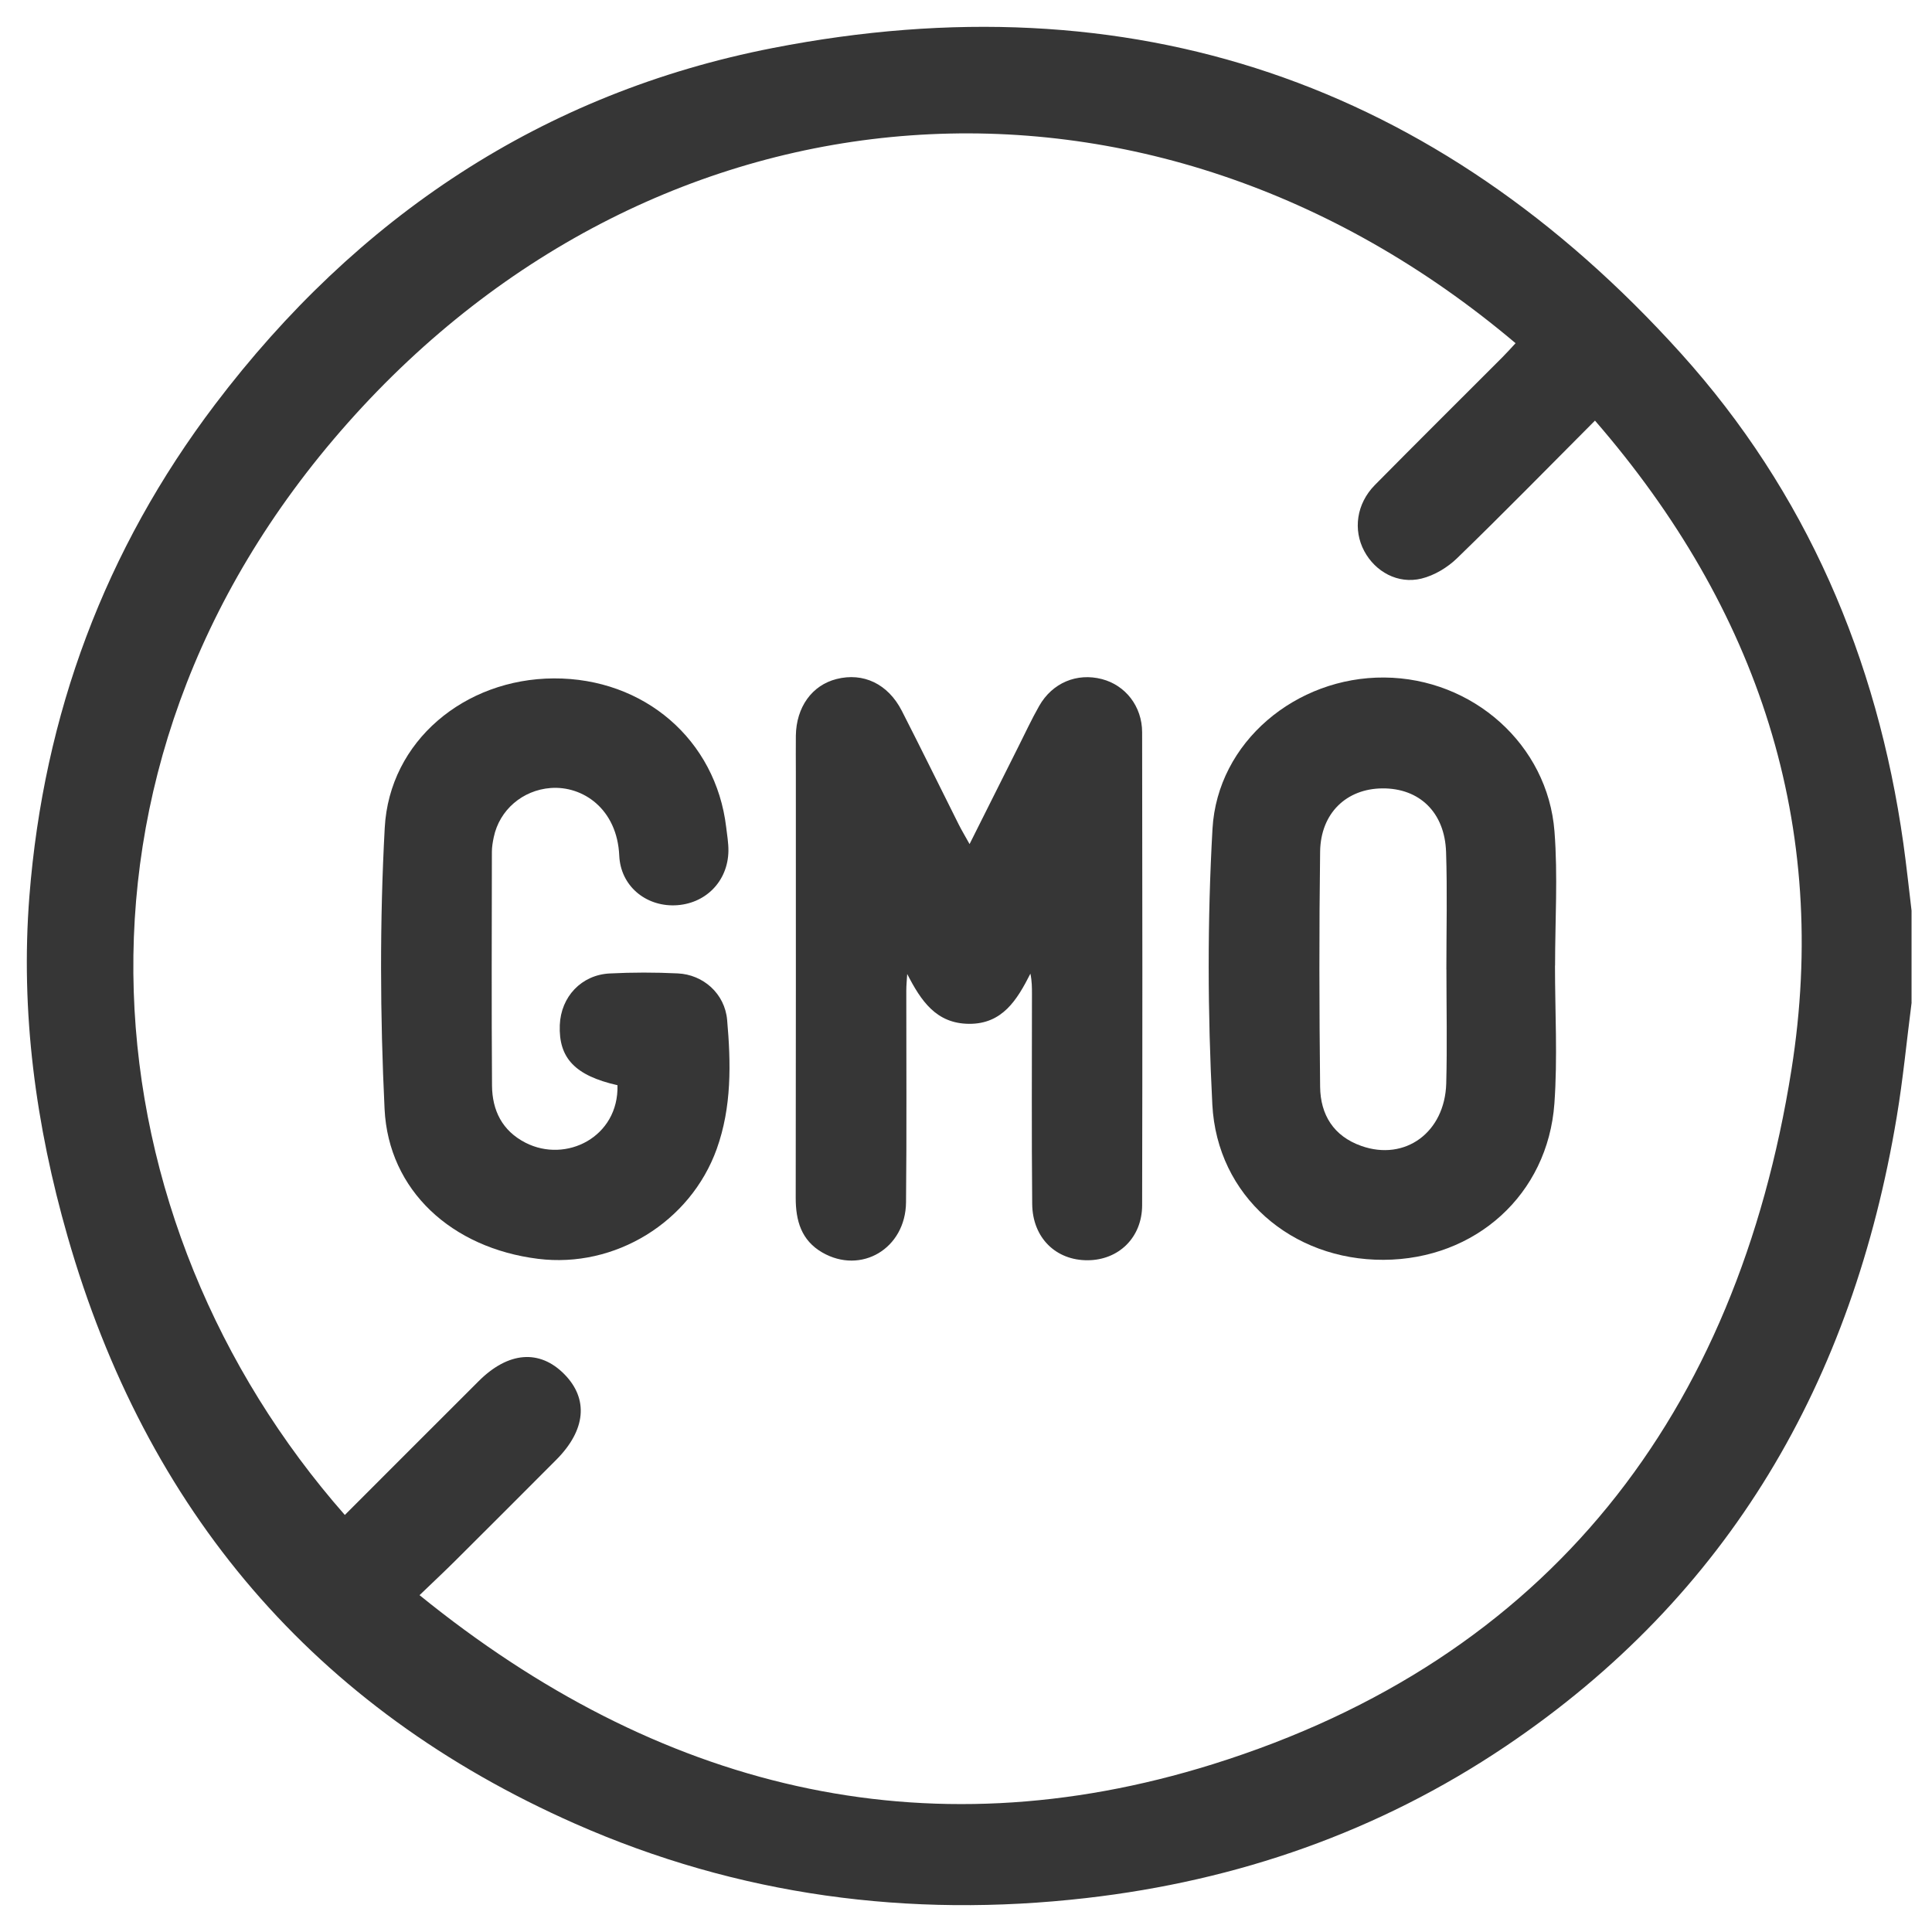 <?xml version="1.0" encoding="UTF-8"?> <svg xmlns="http://www.w3.org/2000/svg" width="72" height="72" viewBox="0 0 72 72" fill="none"> <path d="M71.24 37.364C71.056 38.789 70.921 40.219 70.684 41.634C69.047 51.45 64.466 59.457 56.104 65.083C51.372 68.265 46.128 70.089 40.471 70.736C33.885 71.49 27.513 70.647 21.439 67.967C11.693 63.664 5.442 56.277 2.518 46.077C1.334 41.947 0.758 37.722 1.095 33.405C1.627 26.621 3.913 20.483 8.016 15.07C13.299 8.099 20.206 3.466 28.801 1.789C42.161 -0.819 53.523 3.056 62.639 13.164C67.308 18.34 69.958 24.525 70.932 31.427C71.049 32.261 71.137 33.099 71.238 33.937C71.238 35.08 71.238 36.224 71.238 37.366L71.24 37.364ZM15.634 59.446C24.501 66.641 34.401 69.118 45.191 65.749C57.75 61.826 64.73 52.671 66.761 39.874C68.206 30.774 65.526 22.692 59.44 15.675C57.671 17.45 56.008 19.149 54.302 20.802C53.943 21.151 53.451 21.446 52.971 21.563C52.095 21.776 51.253 21.306 50.843 20.54C50.417 19.745 50.553 18.771 51.235 18.078C52.81 16.483 54.401 14.905 55.985 13.319C56.155 13.149 56.315 12.969 56.481 12.79C42.799 1.226 24.534 2.713 12.958 15.765C1.363 28.837 3.325 45.628 12.851 56.458C14.516 54.794 16.177 53.127 17.843 51.467C18.943 50.37 20.109 50.279 21.029 51.21C21.94 52.132 21.835 53.292 20.732 54.4C19.473 55.664 18.211 56.926 16.948 58.183C16.547 58.581 16.134 58.968 15.634 59.448V59.446Z" fill="#363636"></path> <path d="M36.13 31.462C36.772 30.182 37.358 29.007 37.949 27.832C38.205 27.323 38.445 26.804 38.728 26.307C39.219 25.444 40.134 25.066 41.065 25.308C41.937 25.534 42.562 26.318 42.564 27.29C42.574 33.165 42.577 39.042 42.564 44.917C42.561 46.121 41.688 46.961 40.533 46.966C39.349 46.972 38.48 46.129 38.467 44.871C38.442 42.264 38.458 39.658 38.458 37.051C38.458 36.807 38.458 36.563 38.4 36.285C37.903 37.266 37.355 38.164 36.112 38.155C34.885 38.145 34.323 37.297 33.809 36.298C33.797 36.505 33.775 36.712 33.775 36.919C33.773 39.548 33.793 42.178 33.765 44.807C33.747 46.534 32.09 47.509 30.645 46.677C29.861 46.224 29.652 45.491 29.654 44.635C29.663 39.353 29.659 34.072 29.659 28.791C29.659 28.335 29.654 27.876 29.659 27.42C29.674 26.351 30.259 25.539 31.172 25.306C32.172 25.051 33.093 25.484 33.609 26.492C34.326 27.895 35.019 29.31 35.725 30.719C35.833 30.934 35.958 31.141 36.136 31.462H36.13Z" fill="#363636"></path> <path d="M57.95 35.984C57.95 37.696 58.05 39.416 57.928 41.121C57.684 44.521 54.984 46.935 51.563 46.95C48.146 46.965 45.356 44.581 45.18 41.161C45.004 37.746 44.993 34.305 45.186 30.89C45.369 27.647 48.309 25.222 51.591 25.249C54.881 25.275 57.68 27.746 57.931 30.985C58.06 32.642 57.953 34.318 57.953 35.984C57.952 35.984 57.948 35.984 57.946 35.984H57.95ZM53.904 36.133H53.902C53.902 34.672 53.939 33.211 53.891 31.752C53.843 30.274 52.896 29.37 51.517 29.381C50.177 29.392 49.217 30.305 49.197 31.737C49.158 34.657 49.165 37.579 49.197 40.501C49.208 41.544 49.701 42.343 50.733 42.706C52.362 43.282 53.845 42.204 53.897 40.378C53.935 38.965 53.904 37.548 53.904 36.133Z" fill="#363636"></path> <path d="M23.009 40.442C21.43 40.085 20.814 39.429 20.862 38.199C20.904 37.148 21.665 36.331 22.723 36.278C23.566 36.235 24.415 36.235 25.26 36.276C26.204 36.32 27.01 37.025 27.098 38.008C27.241 39.625 27.272 41.252 26.71 42.82C25.729 45.547 22.917 47.271 20.052 46.913C16.844 46.514 14.479 44.373 14.332 41.33C14.164 37.843 14.149 34.334 14.338 30.85C14.512 27.614 17.32 25.297 20.638 25.282C24.008 25.268 26.675 27.57 27.063 30.828C27.098 31.123 27.15 31.42 27.146 31.715C27.128 32.853 26.279 33.702 25.146 33.739C24.052 33.773 23.128 33.011 23.078 31.889C23.001 30.142 21.716 29.275 20.517 29.367C19.48 29.447 18.613 30.179 18.4 31.203C18.363 31.381 18.331 31.564 18.331 31.746C18.327 34.65 18.316 37.551 18.336 40.455C18.343 41.381 18.714 42.14 19.582 42.585C21.095 43.361 23.062 42.374 23.012 40.446L23.009 40.442Z" fill="#363636"></path> </svg> 